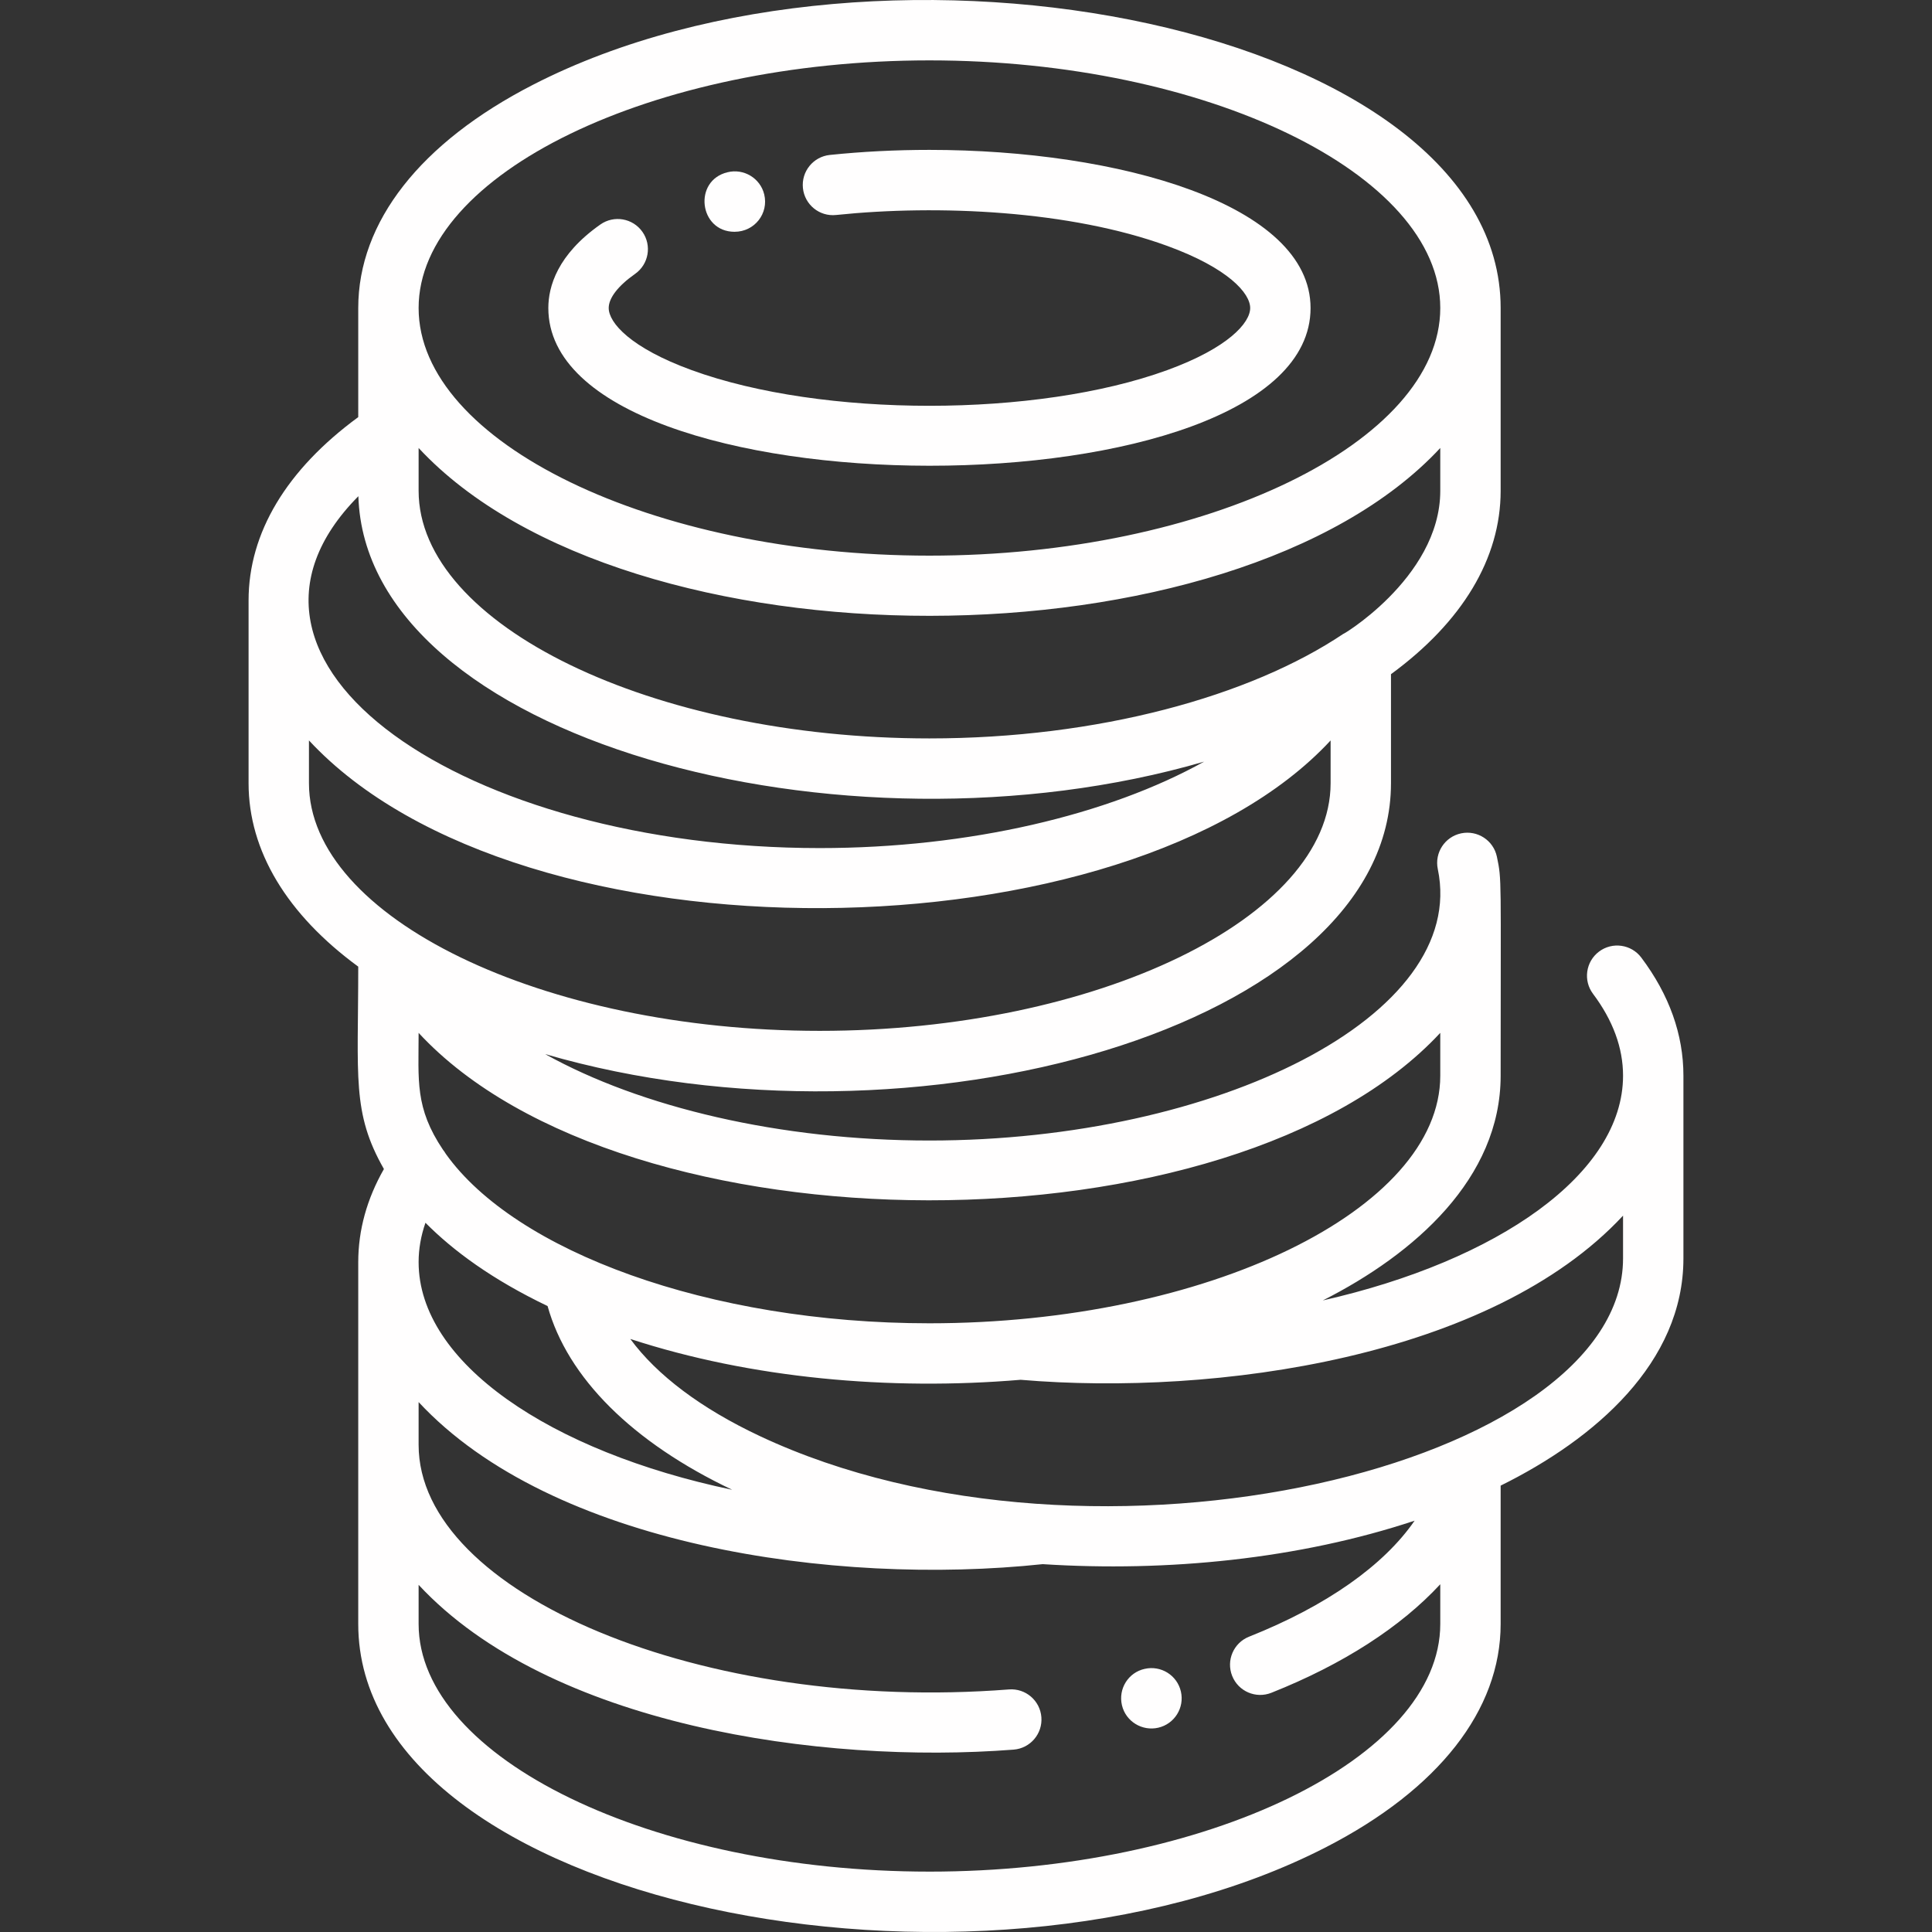 <?xml version="1.0"?>
<svg xmlns="http://www.w3.org/2000/svg" xmlns:xlink="http://www.w3.org/1999/xlink" xmlns:svgjs="http://svgjs.com/svgjs" version="1.1" width="512" height="512" x="0" y="0" viewBox="0 0 512.003 512.003" style="enable-background:new 0 0 512 512" xml:space="preserve" class=""><rect x="0" y="0" width="512.003" height="512.003" fill="#333333" stroke="none"/><g><path xmlns="http://www.w3.org/2000/svg" d="m194.665 61.427c5.303 0 9.095-4.859 7.861-9.918-1.047-4.293-5.421-6.916-9.707-5.866-9.178 2.184-7.591 15.784 1.846 15.784z" fill="#fffefe" data-original="#000000" style=""/><path xmlns="http://www.w3.org/2000/svg" d="m347.314 81.627c0-27.512-50.81-41.906-101-41.906-8.961 0-17.844.451-26.401 1.341-4.395.457-7.587 4.39-7.13 8.784s4.385 7.598 8.784 7.13c27.166-2.825 62.072-1.176 87.768 8.192 16.224 5.914 21.979 12.563 21.979 16.459s-5.756 10.545-21.979 16.459c-34.527 12.588-91.405 12.628-126.041 0-16.224-5.914-21.979-12.563-21.979-16.459 0-2.662 2.482-5.874 6.99-9.043 3.615-2.541 4.485-7.531 1.944-11.146-2.542-3.615-7.533-4.484-11.146-1.944-11.396 8.012-13.789 16.458-13.789 22.133 0 55.634 202 55.838 202 0z" fill="#fffefe" data-original="#000000" style=""/><path xmlns="http://www.w3.org/2000/svg" d="m434.965 253.772c-2.655-3.533-7.672-4.243-11.201-1.592-3.533 2.653-4.245 7.669-1.592 11.201 5.278 7.027 7.955 14.322 7.955 21.683 0 25.994-33.106 49.037-79.566 59.564 24.304-12.3 47.128-32.344 47.128-59.564 0-53.243.332-51.673-.995-58.026-.904-4.324-5.142-7.095-9.468-6.194-4.324.904-7.098 5.143-6.194 9.468 8.146 38.927-58.583 71.94-134.718 71.94-39.561 0-76.536-8.806-101.841-22.905 97.509 28.384 224.154-7.151 224.154-71.783v-28.896c18.88-13.834 29.063-30.661 29.063-48.604v-48.437c0-74.189-163.181-107.052-256.411-59.178-29.883 15.346-46.34 36.361-46.34 59.178v28.911c-19.031 13.954-29.063 30.684-29.063 48.589v48.438c0 17.942 10.183 34.77 29.063 48.604 0 29.367-1.722 38.691 6.804 53.636-4.512 7.91-6.804 16.185-6.804 24.667v95.906c0 74.189 163.181 107.052 256.411 59.178 29.882-15.346 46.339-36.361 46.339-59.178v-36.67c24.956-12.333 48.438-32.577 48.438-60.205v-48.438c0-10.905-3.756-21.433-11.162-31.293zm-53.276 19.95v11.342c0 35.572-61.994 65.625-135.375 65.625-58.528 0-109.811-19.119-128.174-44.907-.216-.375-.46-.736-.739-1.077-7.498-11.162-6.462-18.375-6.462-30.979 54.56 58.958 215.578 59.37 270.75-.004zm0-143.658c0 23.5-27.827 39.353-25.543 37.817-24.823 16.701-65.222 27.808-109.832 27.808-73.381 0-135.375-30.053-135.375-65.625v-11.342c55.262 59.47 215.793 59.142 270.75 0zm-135.375-114.062c73.381 0 135.375 30.053 135.375 65.625s-61.994 65.625-135.375 65.625-135.375-30.053-135.375-65.625 61.994-65.625 135.375-65.625zm-151.342 115.499c1.948 64.085 127.957 98.336 224.123 70.346-25.305 14.099-62.281 22.905-101.843 22.905-93.907 0-166.267-48.837-122.28-93.251zm-13.095 76.063v-11.342c56.184 60.462 217.033 58.046 270.75.005v11.337c0 35.572-61.994 65.625-135.375 65.625s-135.375-30.053-135.375-65.625zm63.239 138.556c5.28 18.98 22.462 36.129 48.922 48.688-48.307-10.139-83.099-33.689-83.099-60.337 0-3.493.614-6.975 1.814-10.421 7.411 7.469 17.715 15.049 32.363 22.07zm101.198 149.882c-73.381 0-135.375-30.053-135.375-65.625v-10.373c34.581 37.214 106.473 47.655 157.686 43.668 4.405-.343 7.698-4.191 7.354-8.597-.342-4.405-4.188-7.695-8.597-7.354-81.018 6.306-156.443-25.307-156.443-64.813 0-1.359 0-8.998 0-11.342 35.302 37.99 110.024 48.832 165.387 42.952 33.084 2.13 67.981-1.373 98.565-11.521-8.144 11.823-23.309 22.573-43.874 30.743-4.105 1.631-6.112 6.282-4.48 10.389 1.64 4.127 6.302 6.104 10.389 4.48 19.094-7.586 34.324-17.482 44.764-28.765v10.532c-.001 35.573-61.995 65.626-135.376 65.626zm183.813-162.5c0 54.905-140.165 88.696-228.719 47.097-15.62-7.337-27.326-16.175-34.366-25.756 31.989 10.455 68.771 13.744 103.433 10.819 51.902 4.409 124.763-5.956 159.652-43.501z" fill="#fffefe" data-original="#000000" style=""/><path xmlns="http://www.w3.org/2000/svg" d="m303.355 442.272c-4.324.94-7.054 5.27-6.026 9.637 1.017 4.32 5.372 6.939 9.624 5.953 4.306-.993 6.99-5.289 5.996-9.594-.993-4.305-5.289-6.988-9.594-5.996z" fill="#fffefe" data-original="#000000" style=""/></g></svg>
